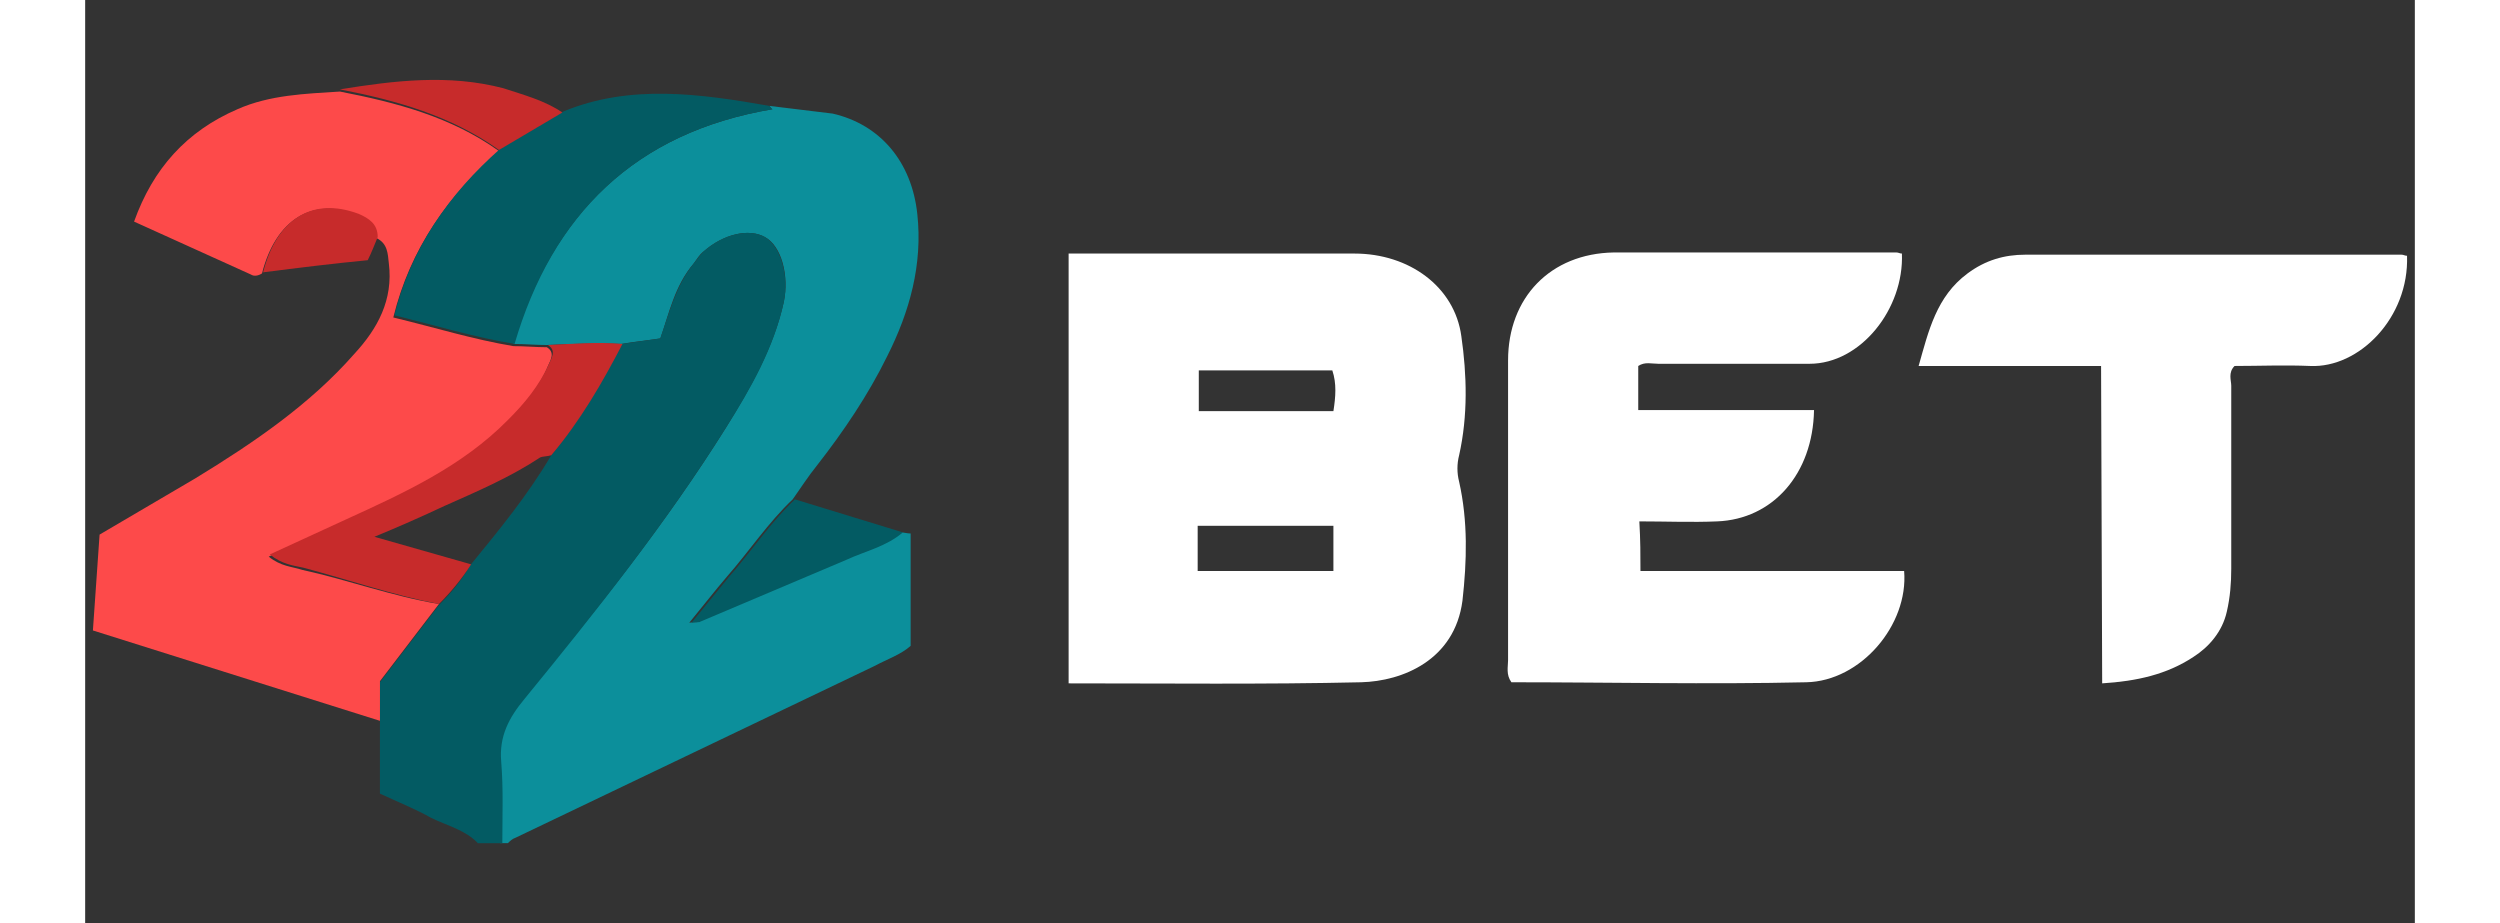 <?xml version="1.0"?>
<svg xmlns="http://www.w3.org/2000/svg" width="325" height="120" viewBox="0 0 106 42" fill="none">
<rect x="0" y="0" width="106" height="42" fill="#333333" stroke="none"/>
<path d="M31.13 4.818L34.015 5.169C36.192 5.671 37.609 7.376 37.862 9.732C38.115 12.039 37.508 14.195 36.496 16.201C35.635 17.956 34.522 19.61 33.307 21.165C32.902 21.667 32.547 22.218 32.193 22.72C31.079 23.773 30.219 25.076 29.206 26.23C28.649 26.881 28.143 27.533 27.485 28.336C27.738 28.286 27.84 28.336 27.89 28.286L34.521 25.477C35.382 25.076 36.394 24.876 37.103 24.224C37.255 24.224 37.407 24.274 37.559 24.274V29.388C37.103 29.79 36.495 29.99 35.939 30.291L19.588 38.114C19.436 38.164 19.335 38.264 19.233 38.364H18.879C18.879 37.111 18.93 35.857 18.828 34.654C18.727 33.5 19.183 32.648 19.892 31.795C23.233 27.834 26.422 23.822 29.155 19.46C30.269 17.655 31.332 15.799 31.788 13.743C32.041 12.54 31.686 11.186 30.927 10.785C30.218 10.384 29.054 10.634 28.143 11.437C27.94 11.587 27.839 11.788 27.687 11.988C26.826 12.991 26.573 14.245 26.169 15.398C25.511 15.498 24.954 15.548 24.397 15.649C23.283 15.598 22.119 15.649 21.005 15.698C20.499 15.698 19.993 15.649 19.487 15.649C21.258 9.782 25.004 6.021 31.281 4.968C31.231 4.968 31.18 4.867 31.129 4.817L31.13 4.818Z" fill="#0C8F9B"/>
<path d="M24.397 15.65L26.169 15.399C26.574 14.246 26.878 12.992 27.688 11.989C27.839 11.789 27.991 11.588 28.143 11.438C29.054 10.636 30.218 10.384 30.927 10.786C31.636 11.187 32.041 12.541 31.788 13.745C31.332 15.851 30.269 17.706 29.156 19.461C26.422 23.823 23.233 27.835 19.993 31.797C19.285 32.649 18.829 33.501 18.93 34.655C19.032 35.908 18.981 37.112 18.981 38.365H17.867C17.31 37.764 16.45 37.563 15.741 37.212C15.032 36.811 14.273 36.51 13.412 36.109V32.85V31.044L16.095 27.534C16.652 26.983 17.108 26.431 17.513 25.729C18.829 24.124 20.145 22.52 21.208 20.714C22.474 19.16 23.486 17.455 24.397 15.65Z" fill="#035B63"/>
<path d="M44.747 11.537H50.315H57.757C60.237 11.537 62.312 13.042 62.616 15.298C62.869 17.053 62.92 18.908 62.515 20.714C62.413 21.108 62.413 21.522 62.515 21.917C62.92 23.722 62.869 25.527 62.667 27.332C62.312 30.04 59.934 30.993 58.06 31.043C53.657 31.144 49.252 31.093 44.747 31.093V11.537ZM56.795 23.923H50.619V25.979H56.795V23.923ZM50.67 18.708H56.795C56.897 18.056 56.947 17.454 56.745 16.852H50.67V18.708ZM70.766 25.979H82.763C82.966 28.436 80.789 30.993 78.309 31.043C73.854 31.144 69.349 31.043 64.894 31.043C64.641 30.692 64.742 30.341 64.742 30.041V16.401C64.742 13.543 66.665 11.537 69.551 11.487H82.409C82.51 11.487 82.561 11.537 82.662 11.537C82.763 14.044 80.789 16.552 78.46 16.552H71.576C71.272 16.552 70.968 16.451 70.665 16.652V18.658H78.663C78.612 21.567 76.79 23.622 74.259 23.723C73.094 23.773 71.93 23.723 70.715 23.723C70.766 24.575 70.766 25.277 70.766 25.979L70.766 25.979Z" fill="white"/>
<path d="M16.095 27.483L13.413 30.993V32.798L0.352 28.686L0.656 24.324L5.01 21.767C7.642 20.162 10.224 18.407 12.248 16.1C13.312 14.947 14.02 13.643 13.818 11.989C13.767 11.537 13.767 11.086 13.261 10.835C13.261 10.234 12.856 9.983 12.4 9.782C10.324 8.93 8.654 10.033 8.046 12.44C7.895 12.54 7.692 12.59 7.54 12.49L2.225 10.083C3.086 7.676 4.605 5.971 6.933 4.968C8.401 4.317 10.021 4.266 11.59 4.166C14.172 4.668 16.653 5.319 18.829 6.874C16.501 8.93 14.78 11.336 14.02 14.445C15.893 14.896 17.665 15.448 19.487 15.749C19.994 15.749 20.5 15.799 21.006 15.799C21.411 16.05 21.158 16.401 21.057 16.652C20.652 17.654 19.943 18.457 19.183 19.209C17.159 21.315 14.476 22.519 11.843 23.722L8.351 25.327C8.908 25.778 9.414 25.778 9.869 25.928C11.945 26.38 13.969 27.132 16.095 27.483Z" fill="#FD4A4A"/>
<path d="M91.724 16.653H83.422C83.877 15.048 84.231 13.494 85.649 12.441C86.459 11.839 87.32 11.588 88.281 11.588H105.392C105.493 11.588 105.543 11.638 105.645 11.638C105.746 14.446 103.468 16.753 101.241 16.652C100.076 16.602 98.912 16.652 97.798 16.652C97.495 16.953 97.647 17.304 97.647 17.555V25.879C97.647 26.53 97.596 27.183 97.444 27.834C97.242 28.737 96.634 29.439 95.925 29.89C94.711 30.692 93.344 30.993 91.774 31.093L91.724 16.652L91.724 16.653Z" fill="white"/>
<path d="M19.538 15.649C17.715 15.348 15.893 14.796 14.07 14.345C14.83 11.287 16.551 8.83 18.879 6.774L21.765 5.069C24.802 3.815 27.991 4.267 31.13 4.818C31.18 4.868 31.231 4.969 31.282 4.969C25.005 6.022 21.259 9.782 19.538 15.649ZM37.205 24.224C36.445 24.875 35.483 25.076 34.623 25.477L27.991 28.285C27.941 28.336 27.84 28.285 27.587 28.336L29.308 26.23C30.32 25.076 31.181 23.773 32.294 22.72L37.205 24.224Z" fill="#035B63"/>
<path d="M21.714 5.119L18.829 6.824C16.652 5.27 14.172 4.568 11.59 4.066C14.071 3.665 16.551 3.364 19.032 4.016C19.943 4.317 20.905 4.568 21.714 5.119ZM8.097 12.39C8.705 9.983 10.325 8.931 12.451 9.733C12.906 9.933 13.311 10.184 13.311 10.786C13.159 11.137 13.058 11.438 12.856 11.839C11.287 11.989 9.667 12.19 8.098 12.391L8.097 12.39ZM16.095 27.483C14.02 27.082 11.995 26.38 9.919 25.828C9.464 25.728 8.958 25.678 8.401 25.227L11.893 23.622C14.526 22.419 17.158 21.215 19.234 19.109C19.993 18.357 20.651 17.555 21.107 16.552C21.208 16.301 21.461 15.95 21.056 15.699C22.17 15.649 23.284 15.549 24.448 15.649C23.537 17.404 22.524 19.159 21.208 20.714C21.056 20.764 20.803 20.764 20.702 20.814C19.335 21.717 17.816 22.368 16.348 23.02C15.297 23.514 14.234 23.982 13.159 24.424L17.563 25.678C17.108 26.38 16.601 26.982 16.095 27.483H16.095Z" fill="#C72B2B"/>
</svg>

